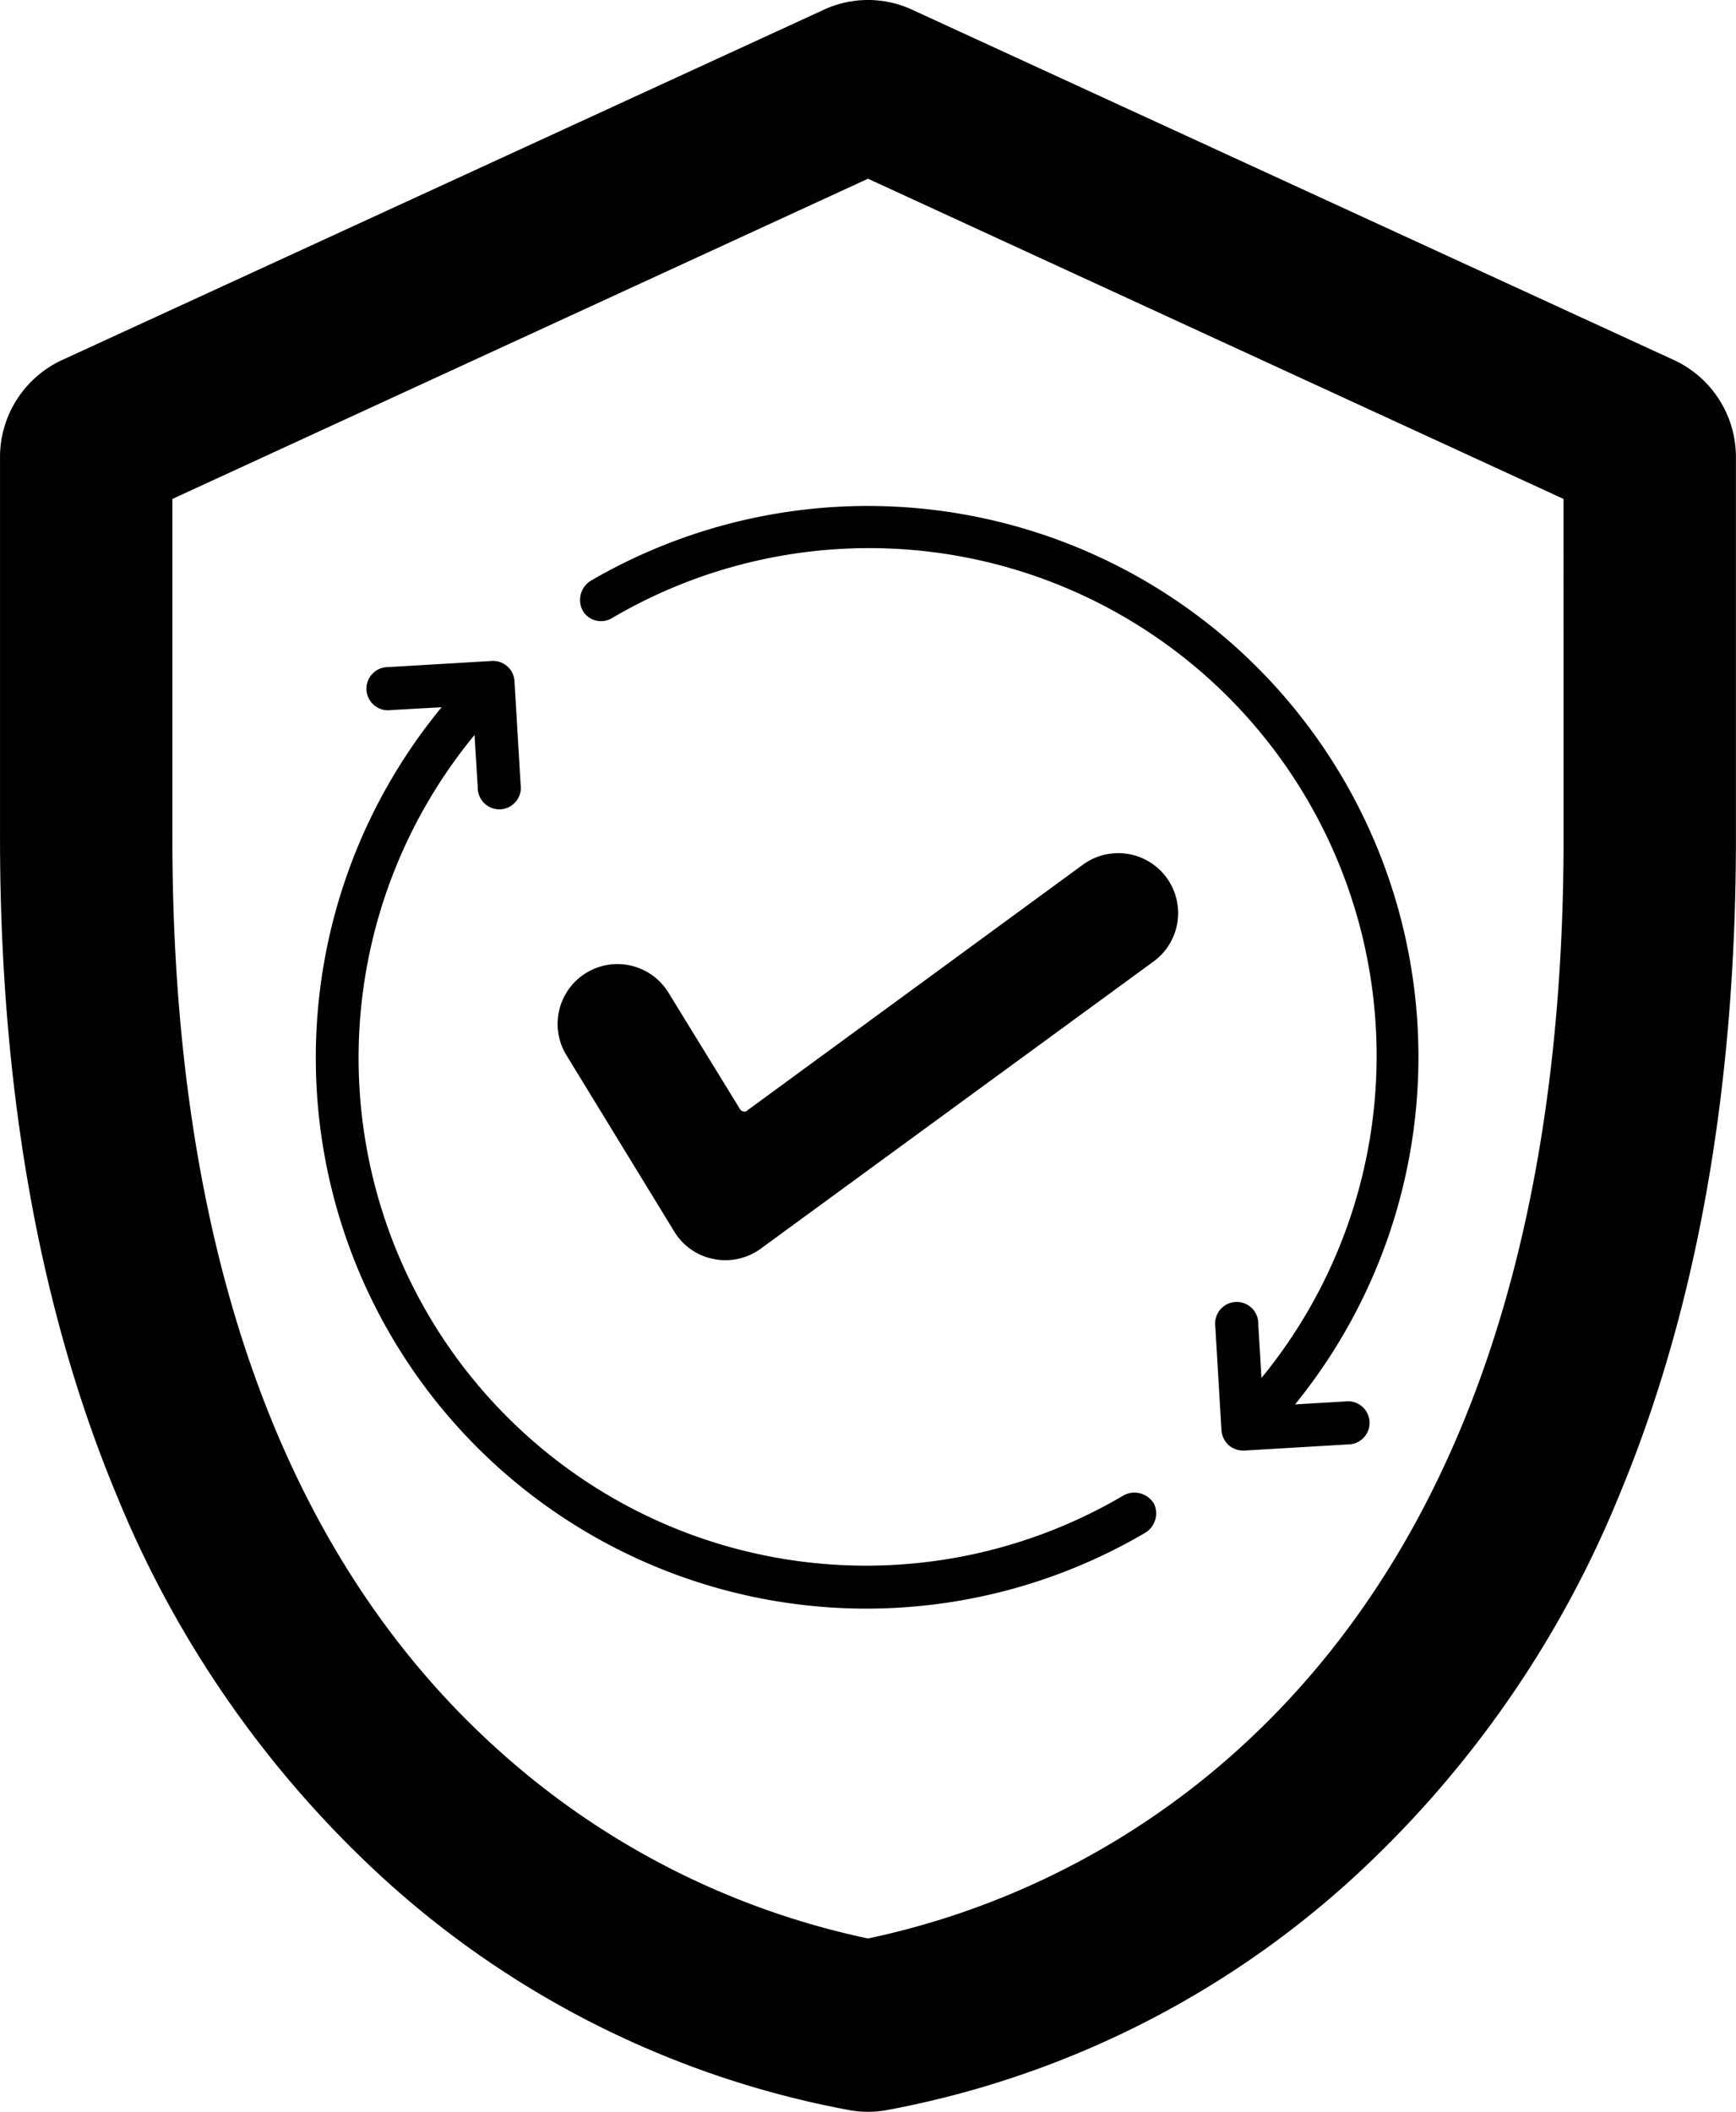 <svg xmlns="http://www.w3.org/2000/svg" width="76.422" height="92.921" viewBox="0 0 76.422 92.921">
  <g id="noun-reliability-7316172" transform="translate(-11.789 -3.546)">
    <path id="Path_11" data-name="Path 11" d="M85.441,19.371,52,4a4.631,4.631,0,0,0-4,0L14.559,19.371a4.706,4.706,0,0,0-2.769,4.32v16.73c0,11,1.731,20.75,5.129,28.9h0A46.812,46.812,0,0,0,28.649,86.178a41.731,41.731,0,0,0,20.613,10.23,4.681,4.681,0,0,0,1.477,0,41.736,41.736,0,0,0,20.613-10.23A46.827,46.827,0,0,0,83.079,69.319c3.4-8.148,5.129-17.871,5.129-28.9l0-16.73a4.706,4.706,0,0,0-2.77-4.32Zm-4.82,21.051c0,18-4.828,31.531-14.352,40.129A35.14,35.14,0,0,1,50,88.84a35.142,35.142,0,0,1-16.27-8.289C24.209,72,19.377,58.449,19.377,40.422V25.5L50,11.41,80.619,25.5ZM50,25.809A24.24,24.24,0,0,1,68.8,65.34l2.2-.129a.95.95,0,1,1,.121,1.891l-4.559.27H66.5a.987.987,0,0,1-.629-.242,1,1,0,0,1-.312-.66l-.27-4.551v0a.967.967,0,0,1,.207-.738.949.949,0,0,1,1.684.625l.141,2.371A22.342,22.342,0,0,0,38.738,30.738a.933.933,0,0,1-1.3-.328,1,1,0,0,1,.34-1.3A24.237,24.237,0,0,1,50,25.809ZM63.141,42.161a2.638,2.638,0,0,1-.57,3.691L45.289,58.481a2.638,2.638,0,0,1-2.09.461,2.6,2.6,0,0,1-1.73-1.211L36.739,50a2.634,2.634,0,1,1,4.5-2.738l3.129,5.09h0a.183.183,0,0,0,.117.09.205.205,0,0,0,.152,0L59.45,41.6a2.639,2.639,0,0,1,3.691.559Zm-.57,27.512a1,1,0,0,1-.34,1.3,24.239,24.239,0,0,1-31-36.309L29,34.79a.95.95,0,1,1-.121-1.891l4.559-.27h0a.937.937,0,0,1,.684.238.948.948,0,0,1,.316.652l.27,4.551a.944.944,0,0,1-.2.734.948.948,0,0,1-1.395.09.953.953,0,0,1-.293-.7l-.141-2.309v0a22.339,22.339,0,0,0,28.59,33.45,1,1,0,0,1,1.3.344Z" fill-rule="evenodd"/>
  </g>
</svg>
